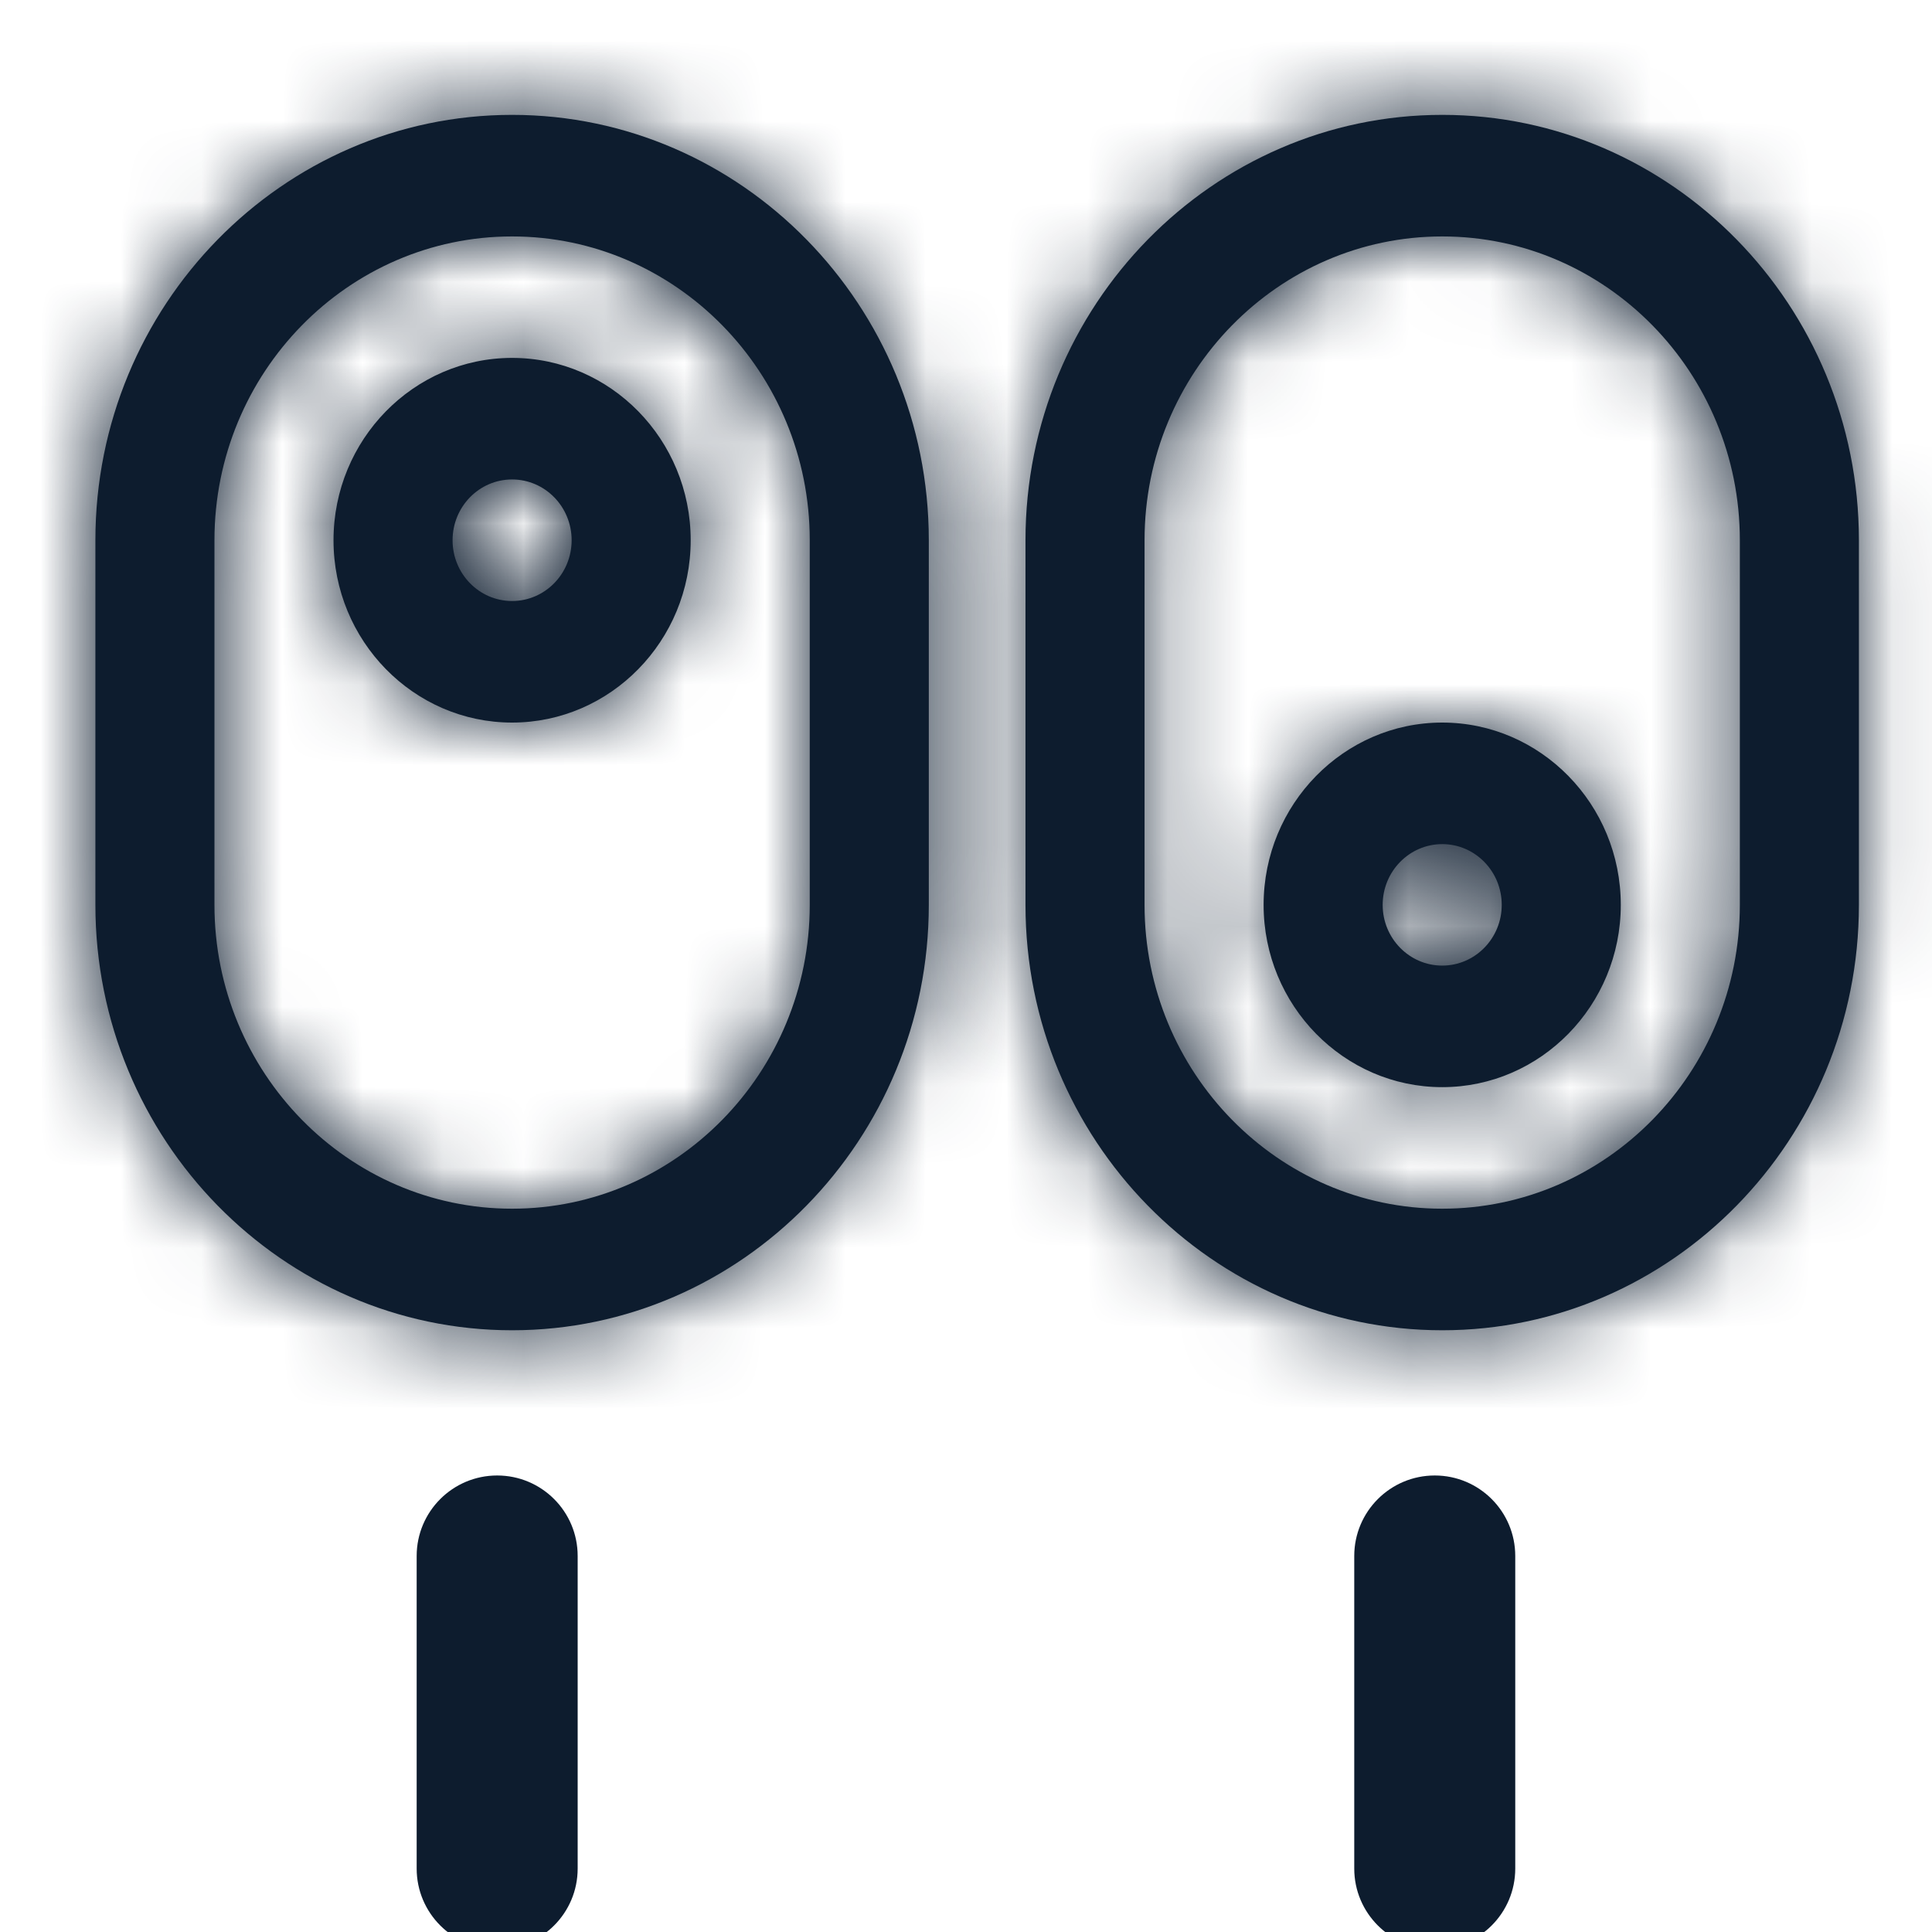 <svg width="24" height="24" viewBox="0 0 24 24" fill="none" xmlns="http://www.w3.org/2000/svg">
<g clip-path="url(#clip0_39_3905)">
<path fill-rule="evenodd" clip-rule="evenodd" d="M5.622 6.711C5.622 6.294 5.953 5.956 6.361 5.956C6.77 5.956 7.101 6.294 7.101 6.711C7.101 7.128 6.77 7.466 6.361 7.466C5.953 7.466 5.622 7.128 5.622 6.711M8.58 6.711C8.58 5.462 7.585 4.446 6.361 4.446C5.138 4.446 4.143 5.462 4.143 6.711C4.143 7.96 5.138 8.976 6.361 8.976C7.585 8.976 8.58 7.96 8.58 6.711M2.664 11.241L2.664 6.711C2.664 4.63 4.323 2.937 6.361 2.937C8.4 2.937 10.059 4.63 10.059 6.711L10.059 11.241C10.059 13.322 8.4 15.015 6.361 15.015C4.323 15.015 2.664 13.322 2.664 11.241M11.538 11.241L11.538 6.711C11.538 3.798 9.215 1.427 6.361 1.427C3.508 1.427 1.185 3.798 1.185 6.711L1.185 11.241C1.185 14.154 3.508 16.525 6.361 16.525C9.215 16.525 11.538 14.154 11.538 11.241" fill="#0D1C2E"/>
<mask id="mask0_39_3905" style="mask-type:luminance" maskUnits="userSpaceOnUse" x="1" y="1" width="11" height="16">
<path fill-rule="evenodd" clip-rule="evenodd" d="M5.622 6.711C5.622 6.294 5.953 5.956 6.361 5.956C6.77 5.956 7.101 6.294 7.101 6.711C7.101 7.128 6.77 7.466 6.361 7.466C5.953 7.466 5.622 7.128 5.622 6.711M8.58 6.711C8.58 5.462 7.585 4.446 6.361 4.446C5.138 4.446 4.143 5.462 4.143 6.711C4.143 7.96 5.138 8.976 6.361 8.976C7.585 8.976 8.58 7.96 8.58 6.711M2.664 11.241L2.664 6.711C2.664 4.63 4.323 2.937 6.361 2.937C8.4 2.937 10.059 4.63 10.059 6.711L10.059 11.241C10.059 13.322 8.4 15.015 6.361 15.015C4.323 15.015 2.664 13.322 2.664 11.241M11.538 11.241L11.538 6.711C11.538 3.798 9.215 1.427 6.361 1.427C3.508 1.427 1.185 3.798 1.185 6.711L1.185 11.241C1.185 14.154 3.508 16.525 6.361 16.525C9.215 16.525 11.538 14.154 11.538 11.241" fill="white"/>
</mask>
<g mask="url(#mask0_39_3905)">
<path d="M15.235 -0.083L15.235 18.035L-2.513 18.035L-2.513 -0.083L15.235 -0.083Z" fill="#0D1C2E"/>
</g>
<path fill-rule="evenodd" clip-rule="evenodd" d="M18.655 11.241C18.655 11.657 18.324 11.995 17.916 11.995C17.508 11.995 17.176 11.657 17.176 11.241C17.176 10.824 17.508 10.486 17.916 10.486C18.324 10.486 18.655 10.824 18.655 11.241M15.697 11.241C15.697 12.489 16.693 13.505 17.916 13.505C19.139 13.505 20.134 12.489 20.134 11.241C20.134 9.992 19.139 8.976 17.916 8.976C16.693 8.976 15.697 9.992 15.697 11.241M21.613 6.711L21.613 11.241C21.613 13.322 19.955 15.015 17.916 15.015C15.877 15.015 14.218 13.322 14.218 11.241L14.218 6.711C14.218 4.63 15.877 2.937 17.916 2.937C19.955 2.937 21.613 4.63 21.613 6.711M12.739 6.711L12.739 11.241C12.739 14.154 15.062 16.525 17.916 16.525C20.77 16.525 23.092 14.154 23.092 11.241L23.092 6.711C23.092 3.798 20.77 1.427 17.916 1.427C15.062 1.427 12.739 3.798 12.739 6.711" fill="#0D1C2E"/>
<mask id="mask1_39_3905" style="mask-type:luminance" maskUnits="userSpaceOnUse" x="12" y="1" width="12" height="16">
<path fill-rule="evenodd" clip-rule="evenodd" d="M18.655 11.241C18.655 11.657 18.324 11.995 17.916 11.995C17.508 11.995 17.176 11.657 17.176 11.241C17.176 10.824 17.508 10.486 17.916 10.486C18.324 10.486 18.655 10.824 18.655 11.241M15.697 11.241C15.697 12.489 16.693 13.505 17.916 13.505C19.139 13.505 20.134 12.489 20.134 11.241C20.134 9.992 19.139 8.976 17.916 8.976C16.693 8.976 15.697 9.992 15.697 11.241M21.613 6.711L21.613 11.241C21.613 13.322 19.955 15.015 17.916 15.015C15.877 15.015 14.218 13.322 14.218 11.241L14.218 6.711C14.218 4.63 15.877 2.937 17.916 2.937C19.955 2.937 21.613 4.63 21.613 6.711M12.739 6.711L12.739 11.241C12.739 14.154 15.062 16.525 17.916 16.525C20.77 16.525 23.092 14.154 23.092 11.241L23.092 6.711C23.092 3.798 20.77 1.427 17.916 1.427C15.062 1.427 12.739 3.798 12.739 6.711" fill="white"/>
</mask>
<g mask="url(#mask1_39_3905)">
<path d="M9.042 18.035L9.042 -0.083L26.79 -0.083L26.79 18.035L9.042 18.035Z" fill="#0D1C2E"/>
</g>
<path fill-rule="evenodd" clip-rule="evenodd" d="M6.176 18.329C6.729 18.329 7.176 18.777 7.176 19.329V23.212C7.176 23.764 6.729 24.212 6.176 24.212C5.624 24.212 5.176 23.764 5.176 23.212V19.329C5.176 18.777 5.624 18.329 6.176 18.329Z" fill="#0D1C2E"/>
<path fill-rule="evenodd" clip-rule="evenodd" d="M17.823 18.329C18.376 18.329 18.823 18.777 18.823 19.329V23.212C18.823 23.764 18.376 24.212 17.823 24.212C17.271 24.212 16.823 23.764 16.823 23.212V19.329C16.823 18.777 17.271 18.329 17.823 18.329Z" fill="#0D1C2E"/>
</g>
<defs>
<clipPath id="clip0_39_3905">
<rect width="24" height="24" fill="white"/>
</clipPath>
</defs>
</svg>
